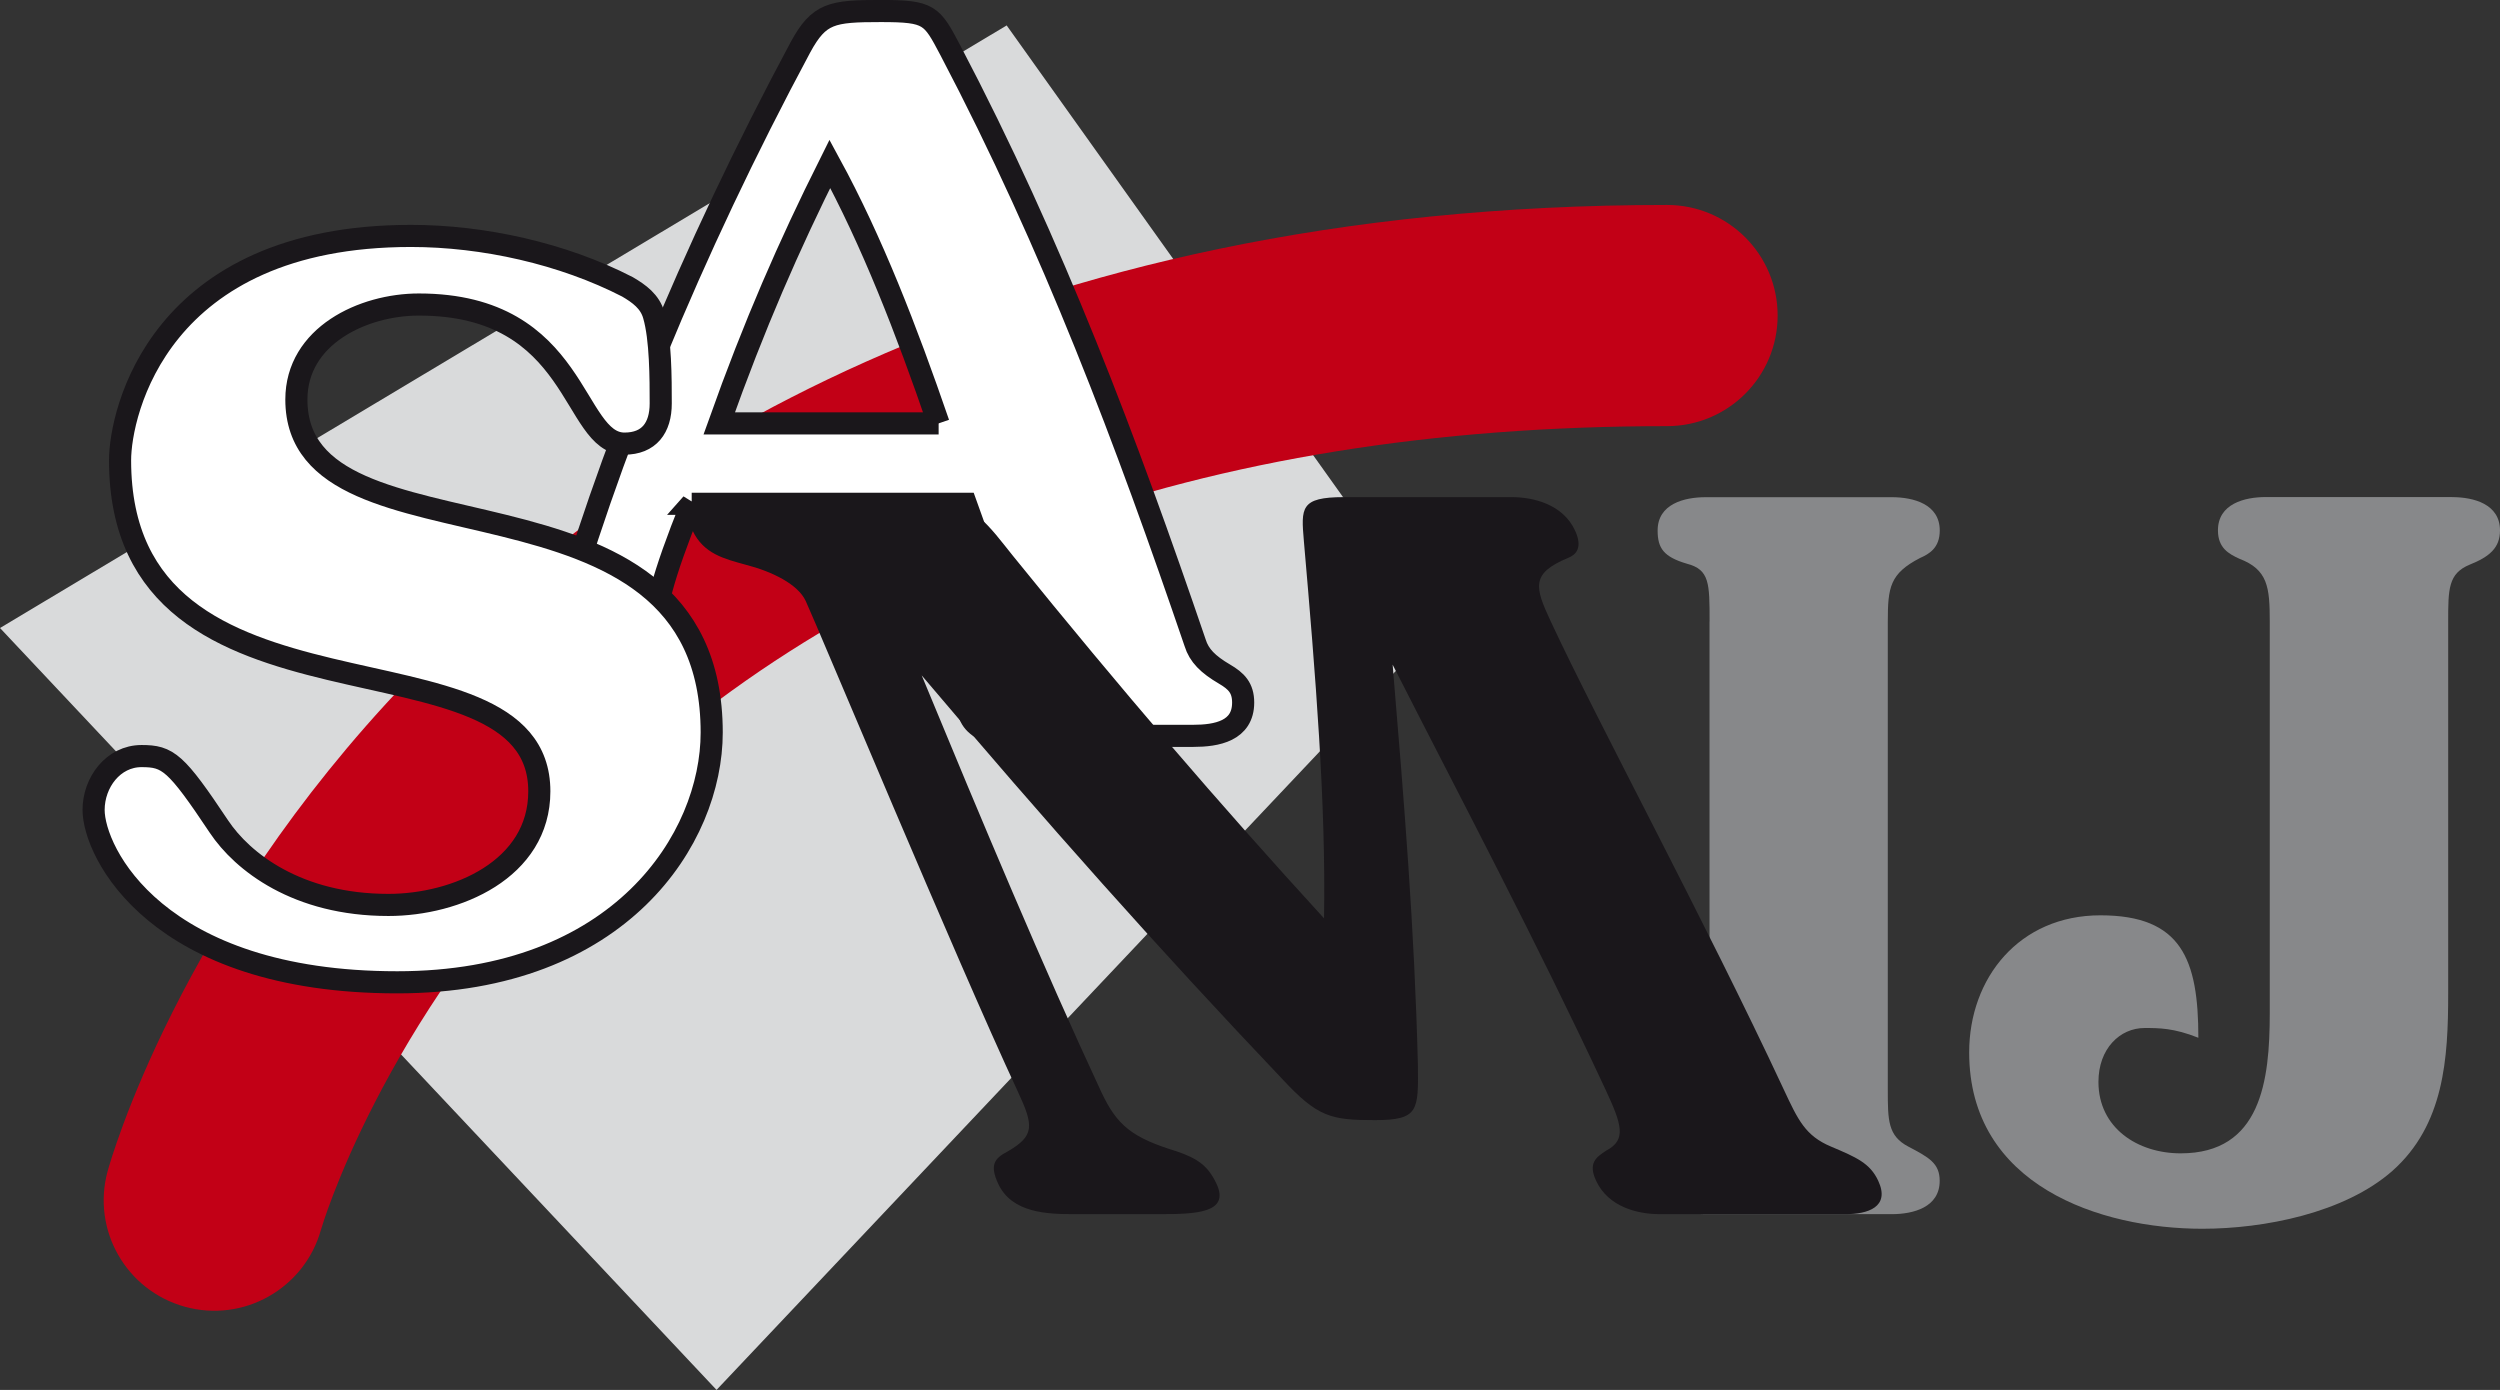 <?xml version="1.0" encoding="UTF-8"?><svg id="Laag_2" xmlns="http://www.w3.org/2000/svg" viewBox="0 0 356.05 197.95"><rect x="0" y="0" width="356.05" height="197.95" fill="#333333" stroke="none"/><polygon points="0 89.44 102.05 197.95 204.57 89.44 143.37 3.62 0 89.44" style="fill:#d9dadb; stroke-width:0px;"/><path d="m57.95,97.05C25.38,131.05,15.72,165.36,15.33,166.8c-2.29,8.36,2.62,16.97,10.98,19.3,8.36,2.33,17.03-2.57,19.39-10.92.08-.29,8.48-29.18,36.1-57.48,36.93-37.83,89.29-57.01,155.62-57.01,8.7,0,15.75-7.05,15.75-15.75s-7.05-15.75-15.75-15.75c-94.61,0-149.82,36.91-179.47,67.87Z" style="fill:#c20016; stroke-width:0px;"/><path d="m98.52,71.74c-4.32,10.74-5.3,15.21-5.3,18.69,0,6.14,7.25,4.74,7.25,9.9,0,4.33-4.6,4.46-9.07,4.46h-11.44c-4.18,0-7.95-.14-7.95-4.74,0-1.95,1.39-3.07,2.93-4.18,2.23-1.39,3.21-1.95,4.18-4.46,7.26-26.23,19.25-55.52,34.88-84.68,2.65-4.88,4.46-5.16,11.44-5.16s7.25.56,9.9,5.58c14.65,27.9,25.11,55.8,34.87,84.4.56,1.81,1.82,3.07,4.19,4.46,1.67.98,2.65,1.95,2.65,4.05,0,4.05-3.76,4.74-7.11,4.74h-23.58c-3.21,0-8.51-.14-8.51-4.46s6-3.91,6-7.11c0-2.09-.84-6.55-6.28-21.48h-39.06Zm35.15-11.44c-4.6-13.39-9.48-25.95-15.48-36.97-5.86,11.72-10.74,22.87-15.76,36.97h31.25Z" style="fill:#fff; stroke:#1a171b; stroke-width:3.15px;"/><path d="m55.33,128.88c9.62,0,21.48-5.02,21.48-16.18,0-24.55-59.71-6.13-59.71-47.15,0-6.69,5.44-31.95,41.43-31.95,10.32,0,21.62,2.51,30.83,7.25,1.67.98,3.21,2.09,3.76,4.05.98,3.35.98,9.07.98,12.56s-1.67,5.72-5.16,5.72c-7.53,0-6.42-19.81-29.29-19.81-7.95,0-17.44,4.46-17.44,13.53,0,25.11,59.15,6.98,59.15,47.43,0,15.06-12.97,35.57-44.78,35.57-34.32,0-43.25-18.56-43.25-24.55,0-3.91,2.79-7.67,6.83-7.67,3.77,0,4.88.83,11.02,10.04,3.35,5.02,11.16,11.16,24.13,11.16Z" style="fill:#fff; stroke:#1a171b; stroke-width:3.15px;"/><path d="m243.48,88.52c0-5.44,0-7.39-3.21-8.23-3.35-.98-4.19-2.23-4.19-4.74,0-3.77,3.77-4.74,6.84-4.74h26.51c3.07,0,6.83.98,6.83,4.74,0,2.51-1.53,3.35-2.79,3.91-4.32,2.23-4.61,4.18-4.61,9.07v66.68c0,4.32,0,6.56,2.93,8.09,2.93,1.54,4.46,2.37,4.46,4.88,0,3.77-3.76,4.74-6.83,4.74h-26.51c-3.06,0-6.84-.98-6.84-4.74,0-2.51,1.54-3.35,3.49-4.32,3.63-1.54,3.91-3.77,3.91-8.65v-66.68Z" style="fill:#87888a; stroke-width:0px;"/><path d="m349.22,70.8c3.07,0,6.83.98,6.83,4.74,0,2.51-1.53,3.76-4.32,4.88-3.06,1.26-3.06,3.49-3.06,8.09v53.01c0,9.21-.56,18.69-7.96,25.25-6.83,6-18.27,8.23-27.06,8.23-14.51,0-33.2-6.14-33.2-25.11,0-10.6,7.12-19.53,18.69-19.53s13.95,6.28,13.95,17.44c-3.49-1.39-5.58-1.39-7.67-1.39-3.49,0-6.56,2.93-6.56,7.67,0,6.56,5.58,10.18,11.71,10.18,11.44,0,12.69-10.32,12.69-19.95v-55.8c0-4.89-.28-7.39-4.32-8.93-1.53-.7-3.06-1.54-3.06-4.05,0-3.77,3.77-4.74,6.84-4.74h26.5Z" style="fill:#87888a; stroke-width:0px;"/><path d="m131.58,70.8c6.7,0,9.41,4.32,12.69,8.37,15.47,19.11,29.23,35.15,44.3,51.62.28-16.46-1.21-34.6-2.87-53.71-.4-4.75-.55-6.28,5.72-6.28h23.85c3.06,0,7.29.98,9.04,4.74,1.17,2.51.1,3.49-.97,3.91-5.37,2.23-4.75,4.18-2.47,9.07,6.83,14.65,21.93,42.54,33.19,66.68,2.02,4.32,3.06,6.56,6.7,8.09,3.64,1.54,5.57,2.37,6.74,4.88,1.75,3.77-1.56,4.75-4.62,4.75h-26.51c-3.07,0-7.29-.98-9.05-4.75-1.17-2.51-.03-3.35,1.47-4.32,2.91-1.53,2.15-3.76-.12-8.65-9.96-21.34-20.32-40.87-30.33-60.54,1.65,19.67,3.13,37.8,3.6,57.06.06,6.42.15,7.81-6.12,7.81s-8.15-.42-13.2-5.86c-17.51-18.42-33.64-36.55-51.35-57.48,8.65,20.93,17.43,41.85,25.56,59.29,2.28,4.88,4.45,6.56,10.8,8.51,2.82.98,4.39,1.95,5.63,4.61,1.95,4.18-3,4.32-8.16,4.32h-12.13c-3.77,0-8.85-.14-10.8-4.32-1.24-2.65-.57-3.63,1.34-4.61,3.84-2.23,3.74-3.63,1.46-8.51-8.78-18.83-28.53-66.26-30.22-69.89-1.1-2.37-4.73-4.18-8.54-5.16-3.04-.84-6.01-1.54-7.58-4.88-2.15-4.61,2.11-4.74,5.74-4.74h27.2Z" style="fill:#1a171b; stroke-width:0px;"/></svg>
